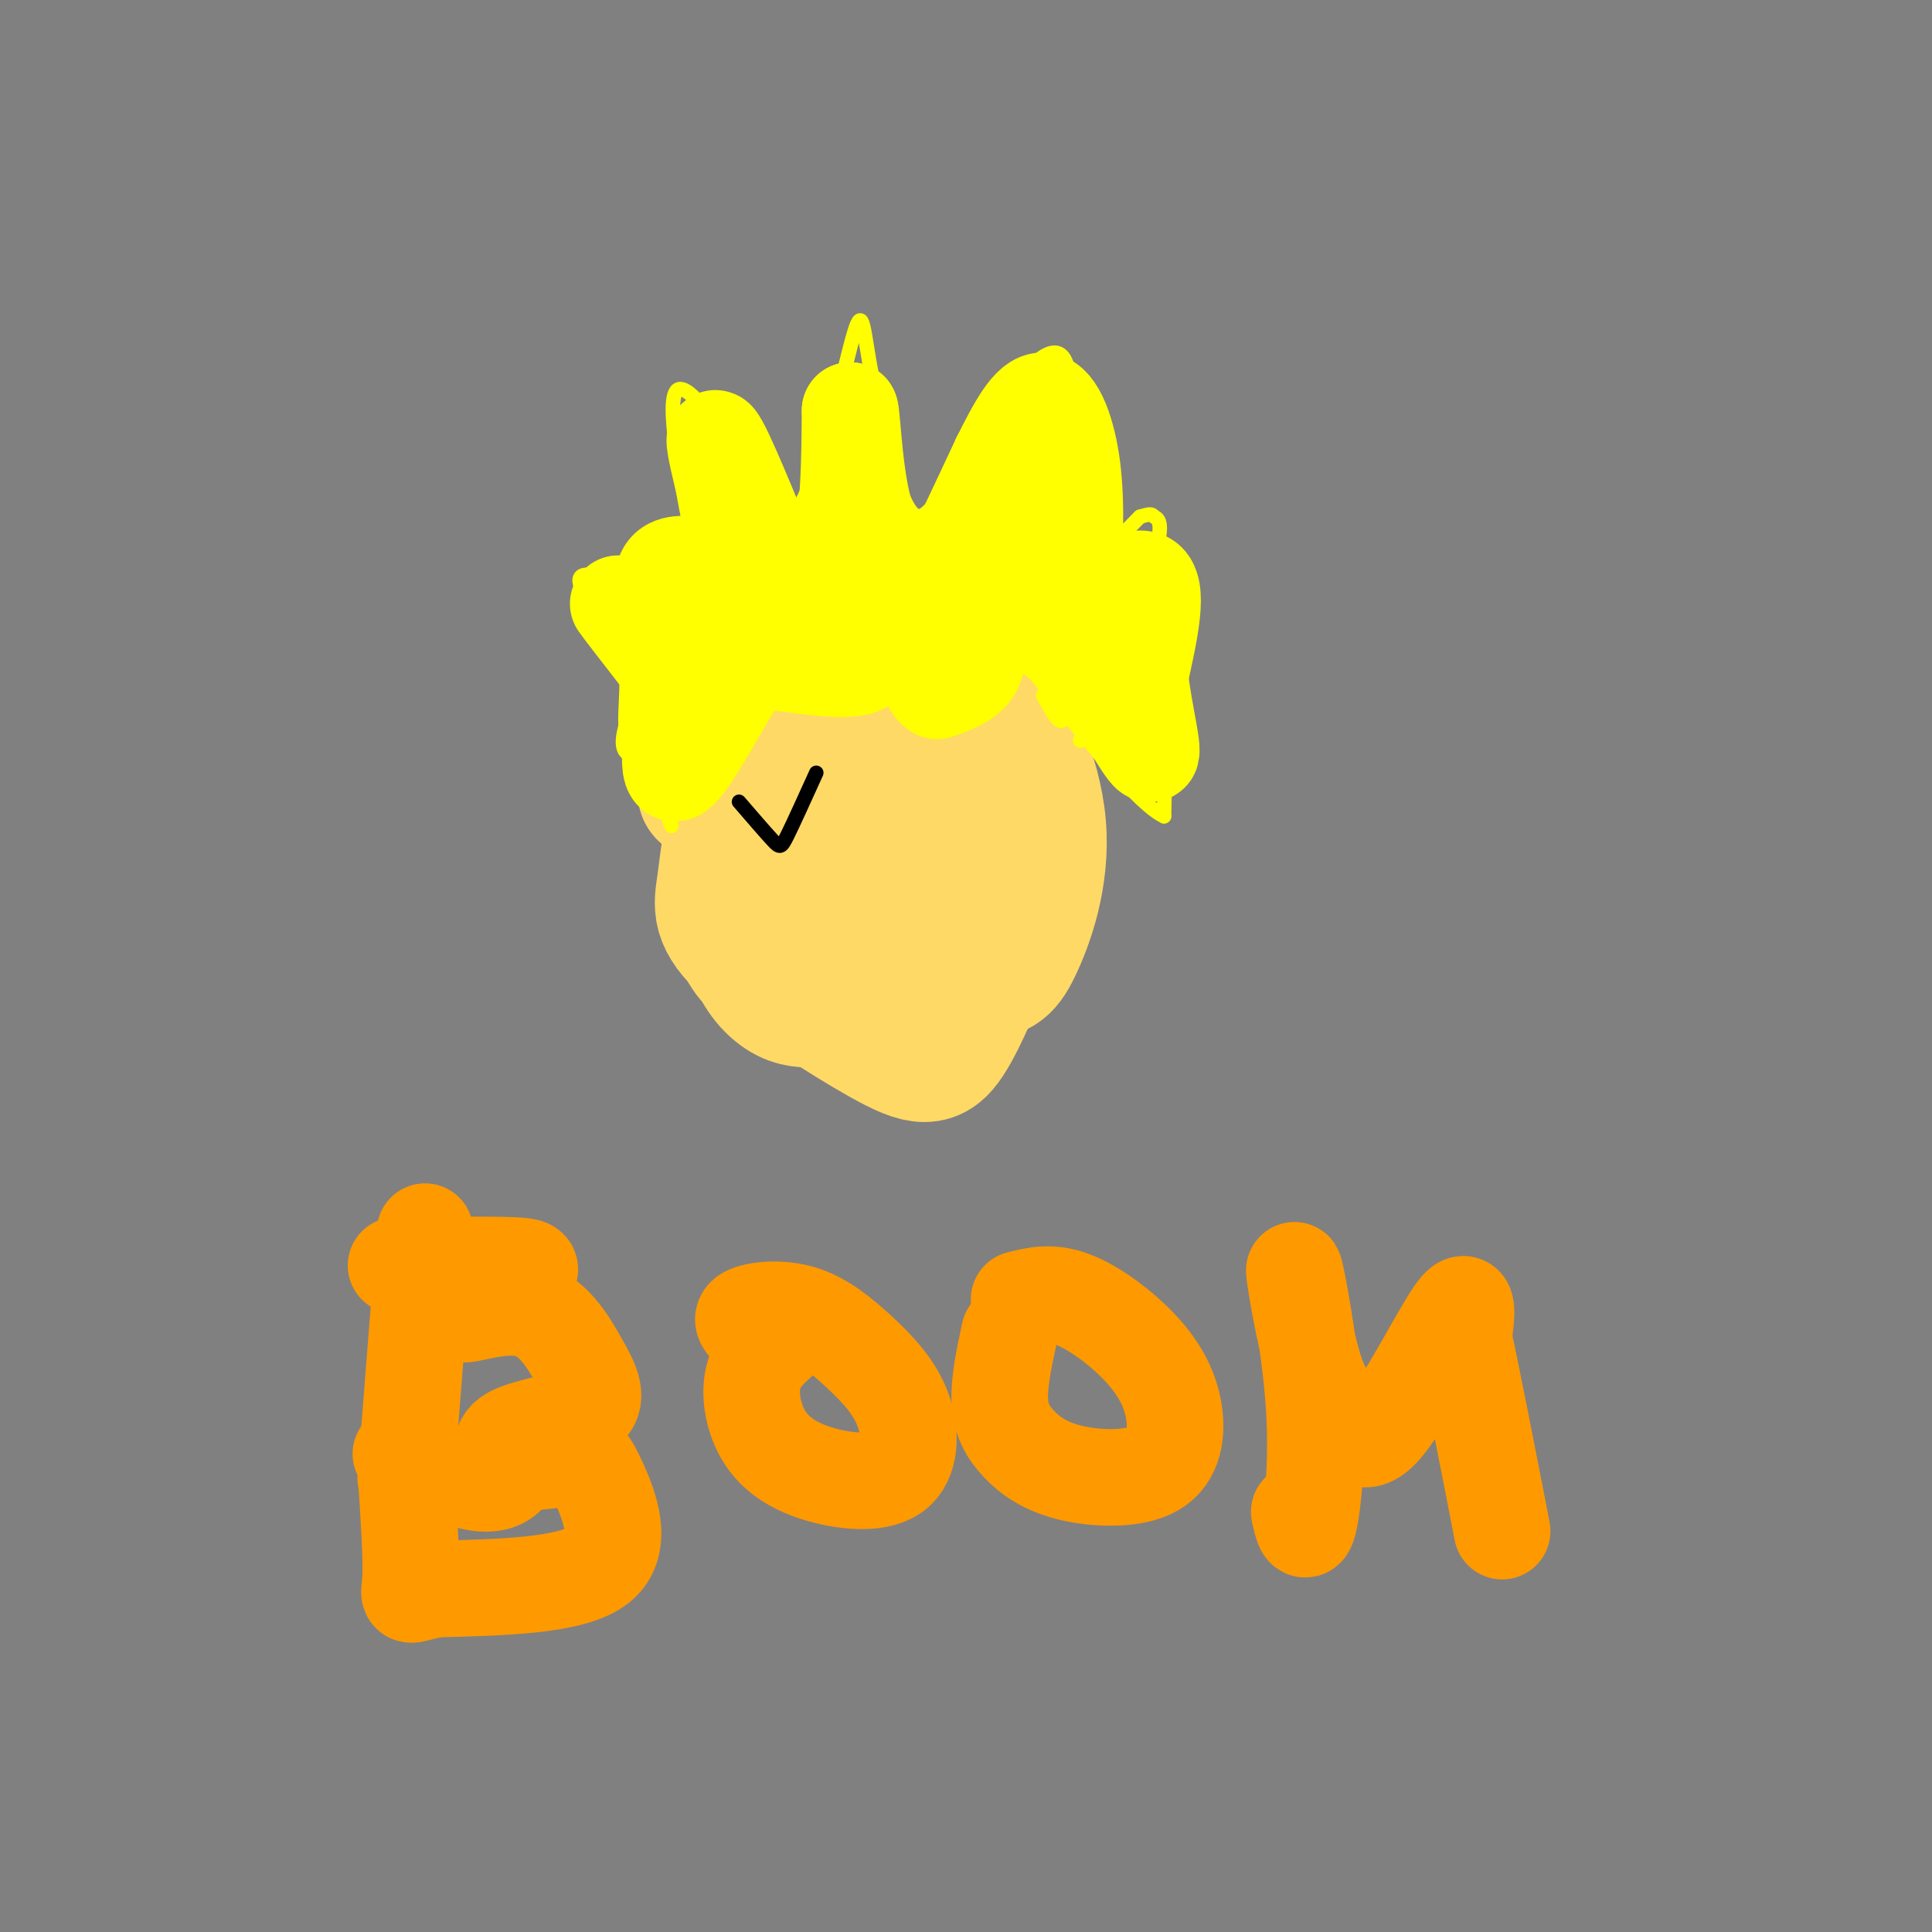 <svg viewBox='0 0 400 400' version='1.1' xmlns='http://www.w3.org/2000/svg' xmlns:xlink='http://www.w3.org/1999/xlink'><rect x="0" y="0" width="400" height="400" fill="#808080" stroke="none"/><g fill='none' stroke='rgb(255,217,102)' stroke-width='28' stroke-linecap='round' stroke-linejoin='round'><path d='M146,164c1.801,-4.341 3.603,-8.683 10,-14c6.397,-5.317 17.390,-11.610 24,-14c6.610,-2.390 8.836,-0.875 12,0c3.164,0.875 7.265,1.112 12,7c4.735,5.888 10.103,17.429 11,28c0.897,10.571 -2.677,20.174 -5,25c-2.323,4.826 -3.395,4.876 -9,6c-5.605,1.124 -15.744,3.321 -24,0c-8.256,-3.321 -14.628,-12.161 -21,-21'/><path d='M156,181c-4.593,-6.122 -5.577,-10.928 -3,-16c2.577,-5.072 8.713,-10.410 13,-14c4.287,-3.590 6.724,-5.431 12,-4c5.276,1.431 13.389,6.134 19,12c5.611,5.866 8.719,12.895 9,18c0.281,5.105 -2.265,8.285 -4,10c-1.735,1.715 -2.660,1.966 -6,3c-3.340,1.034 -9.096,2.851 -13,3c-3.904,0.149 -5.955,-1.369 -7,-5c-1.045,-3.631 -1.084,-9.375 0,-14c1.084,-4.625 3.292,-8.130 7,-10c3.708,-1.870 8.917,-2.106 11,2c2.083,4.106 1.042,12.553 0,21'/><path d='M194,187c-2.071,4.159 -7.247,4.055 -11,3c-3.753,-1.055 -6.081,-3.063 -7,-7c-0.919,-3.937 -0.428,-9.804 1,-14c1.428,-4.196 3.795,-6.722 6,-5c2.205,1.722 4.249,7.693 6,14c1.751,6.307 3.209,12.951 1,18c-2.209,5.049 -8.083,8.501 -12,10c-3.917,1.499 -5.876,1.043 -8,1c-2.124,-0.043 -4.415,0.327 -7,-1c-2.585,-1.327 -5.466,-4.350 -7,-9c-1.534,-4.650 -1.720,-10.927 -1,-17c0.720,-6.073 2.348,-11.943 4,-15c1.652,-3.057 3.329,-3.302 7,-3c3.671,0.302 9.335,1.151 15,2'/><path d='M181,164c3.285,-0.721 3.997,-3.523 6,1c2.003,4.523 5.296,16.369 5,24c-0.296,7.631 -4.183,11.045 -8,13c-3.817,1.955 -7.566,2.449 -13,2c-5.434,-0.449 -12.553,-1.843 -16,-7c-3.447,-5.157 -3.224,-14.079 -3,-23'/><path d='M152,174c-0.813,-2.019 -1.345,4.434 -2,9c-0.655,4.566 -1.433,7.244 5,13c6.433,5.756 20.078,14.588 28,19c7.922,4.412 10.121,4.403 13,0c2.879,-4.403 6.440,-13.202 10,-22'/></g>
<g fill='none' stroke='rgb(255,255,0)' stroke-width='3' stroke-linecap='round' stroke-linejoin='round'><path d='M141,148c-10.667,-12.333 -21.333,-24.667 -21,-28c0.333,-3.333 11.667,2.333 23,8'/><path d='M143,128c4.333,1.167 3.667,0.083 3,-1'/><path d='M147,129c-4.750,-22.333 -9.500,-44.667 -7,-48c2.500,-3.333 12.250,12.333 22,28'/><path d='M162,109c6.424,-3.789 11.485,-27.263 14,-37c2.515,-9.737 2.485,-5.737 4,3c1.515,8.737 4.576,22.211 7,28c2.424,5.789 4.212,3.895 6,2'/><path d='M193,105c3.222,-3.372 8.276,-12.801 14,-21c5.724,-8.199 12.118,-15.169 14,-8c1.882,7.169 -0.748,28.477 1,36c1.748,7.523 7.874,1.262 14,-5'/><path d='M236,107c2.679,-0.833 2.375,-0.417 3,0c0.625,0.417 2.179,0.833 0,8c-2.179,7.167 -8.089,21.083 -14,35'/><path d='M225,150c-2.333,5.833 -1.167,2.917 0,0'/><path d='M220,137c0.333,5.417 0.667,10.833 0,12c-0.667,1.167 -2.333,-1.917 -4,-5'/><path d='M216,144c1.330,-2.901 6.656,-7.654 11,-10c4.344,-2.346 7.708,-2.285 10,-2c2.292,0.285 3.512,0.796 4,7c0.488,6.204 0.244,18.102 0,30'/><path d='M241,169c-6.726,-3.071 -23.542,-25.750 -31,-35c-7.458,-9.250 -5.560,-5.071 -7,0c-1.440,5.071 -6.220,11.036 -11,17'/><path d='M192,151c-1.500,1.167 0.250,-4.417 2,-10'/><path d='M193,146c-1.792,-7.137 -3.583,-14.274 -6,-18c-2.417,-3.726 -5.458,-4.042 -11,-2c-5.542,2.042 -13.583,6.440 -19,12c-5.417,5.560 -8.208,12.280 -11,19'/><path d='M146,157c-2.587,5.109 -3.555,8.380 -4,5c-0.445,-3.380 -0.367,-13.411 2,-22c2.367,-8.589 7.022,-15.735 10,-18c2.978,-2.265 4.279,0.353 5,3c0.721,2.647 0.860,5.324 1,8'/><path d='M160,133c0.081,2.064 -0.215,3.223 0,3c0.215,-0.223 0.943,-1.829 -1,-3c-1.943,-1.171 -6.555,-1.906 -10,0c-3.445,1.906 -5.722,6.453 -8,11'/><path d='M134,138c-1.000,-4.417 -2.000,-8.833 -1,-9c1.000,-0.167 4.000,3.917 7,8'/><path d='M131,153c0.321,1.292 0.643,2.583 0,3c-0.643,0.417 -2.250,-0.042 -2,-3c0.250,-2.958 2.357,-8.417 4,-7c1.643,1.417 2.821,9.708 4,18'/><path d='M137,164c1.000,4.167 1.500,5.583 2,7'/></g>
<g fill='none' stroke='rgb(255,255,0)' stroke-width='20' stroke-linecap='round' stroke-linejoin='round'><path d='M137,136c-4.583,-5.667 -9.167,-11.333 -9,-11c0.167,0.333 5.083,6.667 10,13'/><path d='M138,138c0.964,6.429 -1.625,16.000 2,13c3.625,-3.000 13.464,-18.571 17,-26c3.536,-7.429 0.768,-6.714 -2,-6'/><path d='M155,119c-2.356,-8.222 -7.244,-25.778 -7,-28c0.244,-2.222 5.622,10.889 11,24'/><path d='M159,115c2.833,5.000 4.417,5.500 7,5c2.583,-0.500 6.167,-2.000 8,-8c1.833,-6.000 1.917,-16.500 2,-27'/><path d='M176,85c0.517,0.786 0.809,16.252 4,24c3.191,7.748 9.282,7.778 12,9c2.718,1.222 2.062,3.635 4,0c1.938,-3.635 6.469,-13.317 11,-23'/><path d='M207,95c3.381,-6.798 6.333,-12.292 9,-12c2.667,0.292 5.048,6.369 6,14c0.952,7.631 0.476,16.815 0,26'/><path d='M222,123c3.378,2.489 11.822,-4.289 15,-3c3.178,1.289 1.089,10.644 -1,20'/><path d='M236,140c0.798,7.619 3.292,16.667 2,16c-1.292,-0.667 -6.369,-11.048 -14,-19c-7.631,-7.952 -17.815,-13.476 -28,-19'/><path d='M196,118c-2.667,0.200 4.667,10.200 6,16c1.333,5.800 -3.333,7.400 -8,9'/><path d='M194,143c-2.246,-1.137 -3.860,-8.480 -1,-16c2.860,-7.520 10.193,-15.217 12,-14c1.807,1.217 -1.912,11.348 -6,15c-4.088,3.652 -8.544,0.826 -13,-2'/><path d='M186,126c-3.533,-0.201 -5.864,0.297 -6,3c-0.136,2.703 1.925,7.612 -2,9c-3.925,1.388 -13.836,-0.746 -19,-1c-5.164,-0.254 -5.582,1.373 -6,3'/><path d='M153,140c-3.867,5.844 -10.533,18.956 -13,20c-2.467,1.044 -0.733,-9.978 1,-21'/><path d='M141,139c-1.444,-8.111 -5.556,-17.889 -3,-21c2.556,-3.111 11.778,0.444 21,4'/></g>
<g fill='none' stroke='rgb(255,153,0)' stroke-width='20' stroke-linecap='round' stroke-linejoin='round'><path d='M88,255c0.000,0.000 -4.000,51.000 -4,51'/><path d='M82,262c9.612,-0.101 19.224,-0.201 24,0c4.776,0.201 4.716,0.704 1,3c-3.716,2.296 -11.090,6.387 -11,7c0.090,0.613 7.643,-2.250 13,-1c5.357,1.250 8.518,6.613 11,11c2.482,4.387 4.284,7.796 1,10c-3.284,2.204 -11.652,3.201 -15,5c-3.348,1.799 -1.674,4.399 0,7'/><path d='M106,304c-0.844,2.022 -2.956,3.578 -7,3c-4.044,-0.578 -10.022,-3.289 -16,-6'/><path d='M162,277c-2.551,2.242 -5.101,4.485 -6,8c-0.899,3.515 -0.146,8.303 2,12c2.146,3.697 5.687,6.303 11,8c5.313,1.697 12.399,2.484 16,0c3.601,-2.484 3.716,-8.240 2,-13c-1.716,-4.760 -5.264,-8.523 -9,-12c-3.736,-3.477 -7.660,-6.667 -12,-8c-4.340,-1.333 -9.097,-0.809 -11,0c-1.903,0.809 -0.951,1.905 0,3'/><path d='M209,276c-1.092,5.068 -2.183,10.136 -2,14c0.183,3.864 1.642,6.524 4,9c2.358,2.476 5.615,4.767 11,6c5.385,1.233 12.899,1.408 17,-1c4.101,-2.408 4.790,-7.398 4,-12c-0.790,-4.602 -3.059,-8.816 -7,-13c-3.941,-4.184 -9.555,-8.338 -14,-10c-4.445,-1.662 -7.723,-0.831 -11,0'/><path d='M269,313c0.589,2.711 1.178,5.422 2,2c0.822,-3.422 1.878,-12.976 1,-25c-0.878,-12.024 -3.691,-26.520 -4,-27c-0.309,-0.480 1.887,13.054 4,20c2.113,6.946 4.144,7.305 6,10c1.856,2.695 3.538,7.726 8,3c4.462,-4.726 11.703,-19.207 15,-24c3.297,-4.793 2.648,0.104 2,5'/><path d='M303,277c1.667,7.500 4.833,23.750 8,40'/><path d='M108,303c4.286,-0.512 8.571,-1.024 11,-1c2.429,0.024 3.000,0.583 5,5c2.000,4.417 5.429,12.690 0,17c-5.429,4.310 -19.714,4.655 -34,5'/><path d='M90,329c-6.356,1.356 -5.244,2.244 -5,-2c0.244,-4.244 -0.378,-13.622 -1,-23'/></g>
<g fill='none' stroke='rgb(0,0,0)' stroke-width='3' stroke-linecap='round' stroke-linejoin='round'><path d='M153,166c2.756,3.200 5.511,6.400 7,8c1.489,1.600 1.711,1.600 3,-1c1.289,-2.600 3.644,-7.800 6,-13'/></g>
</svg>